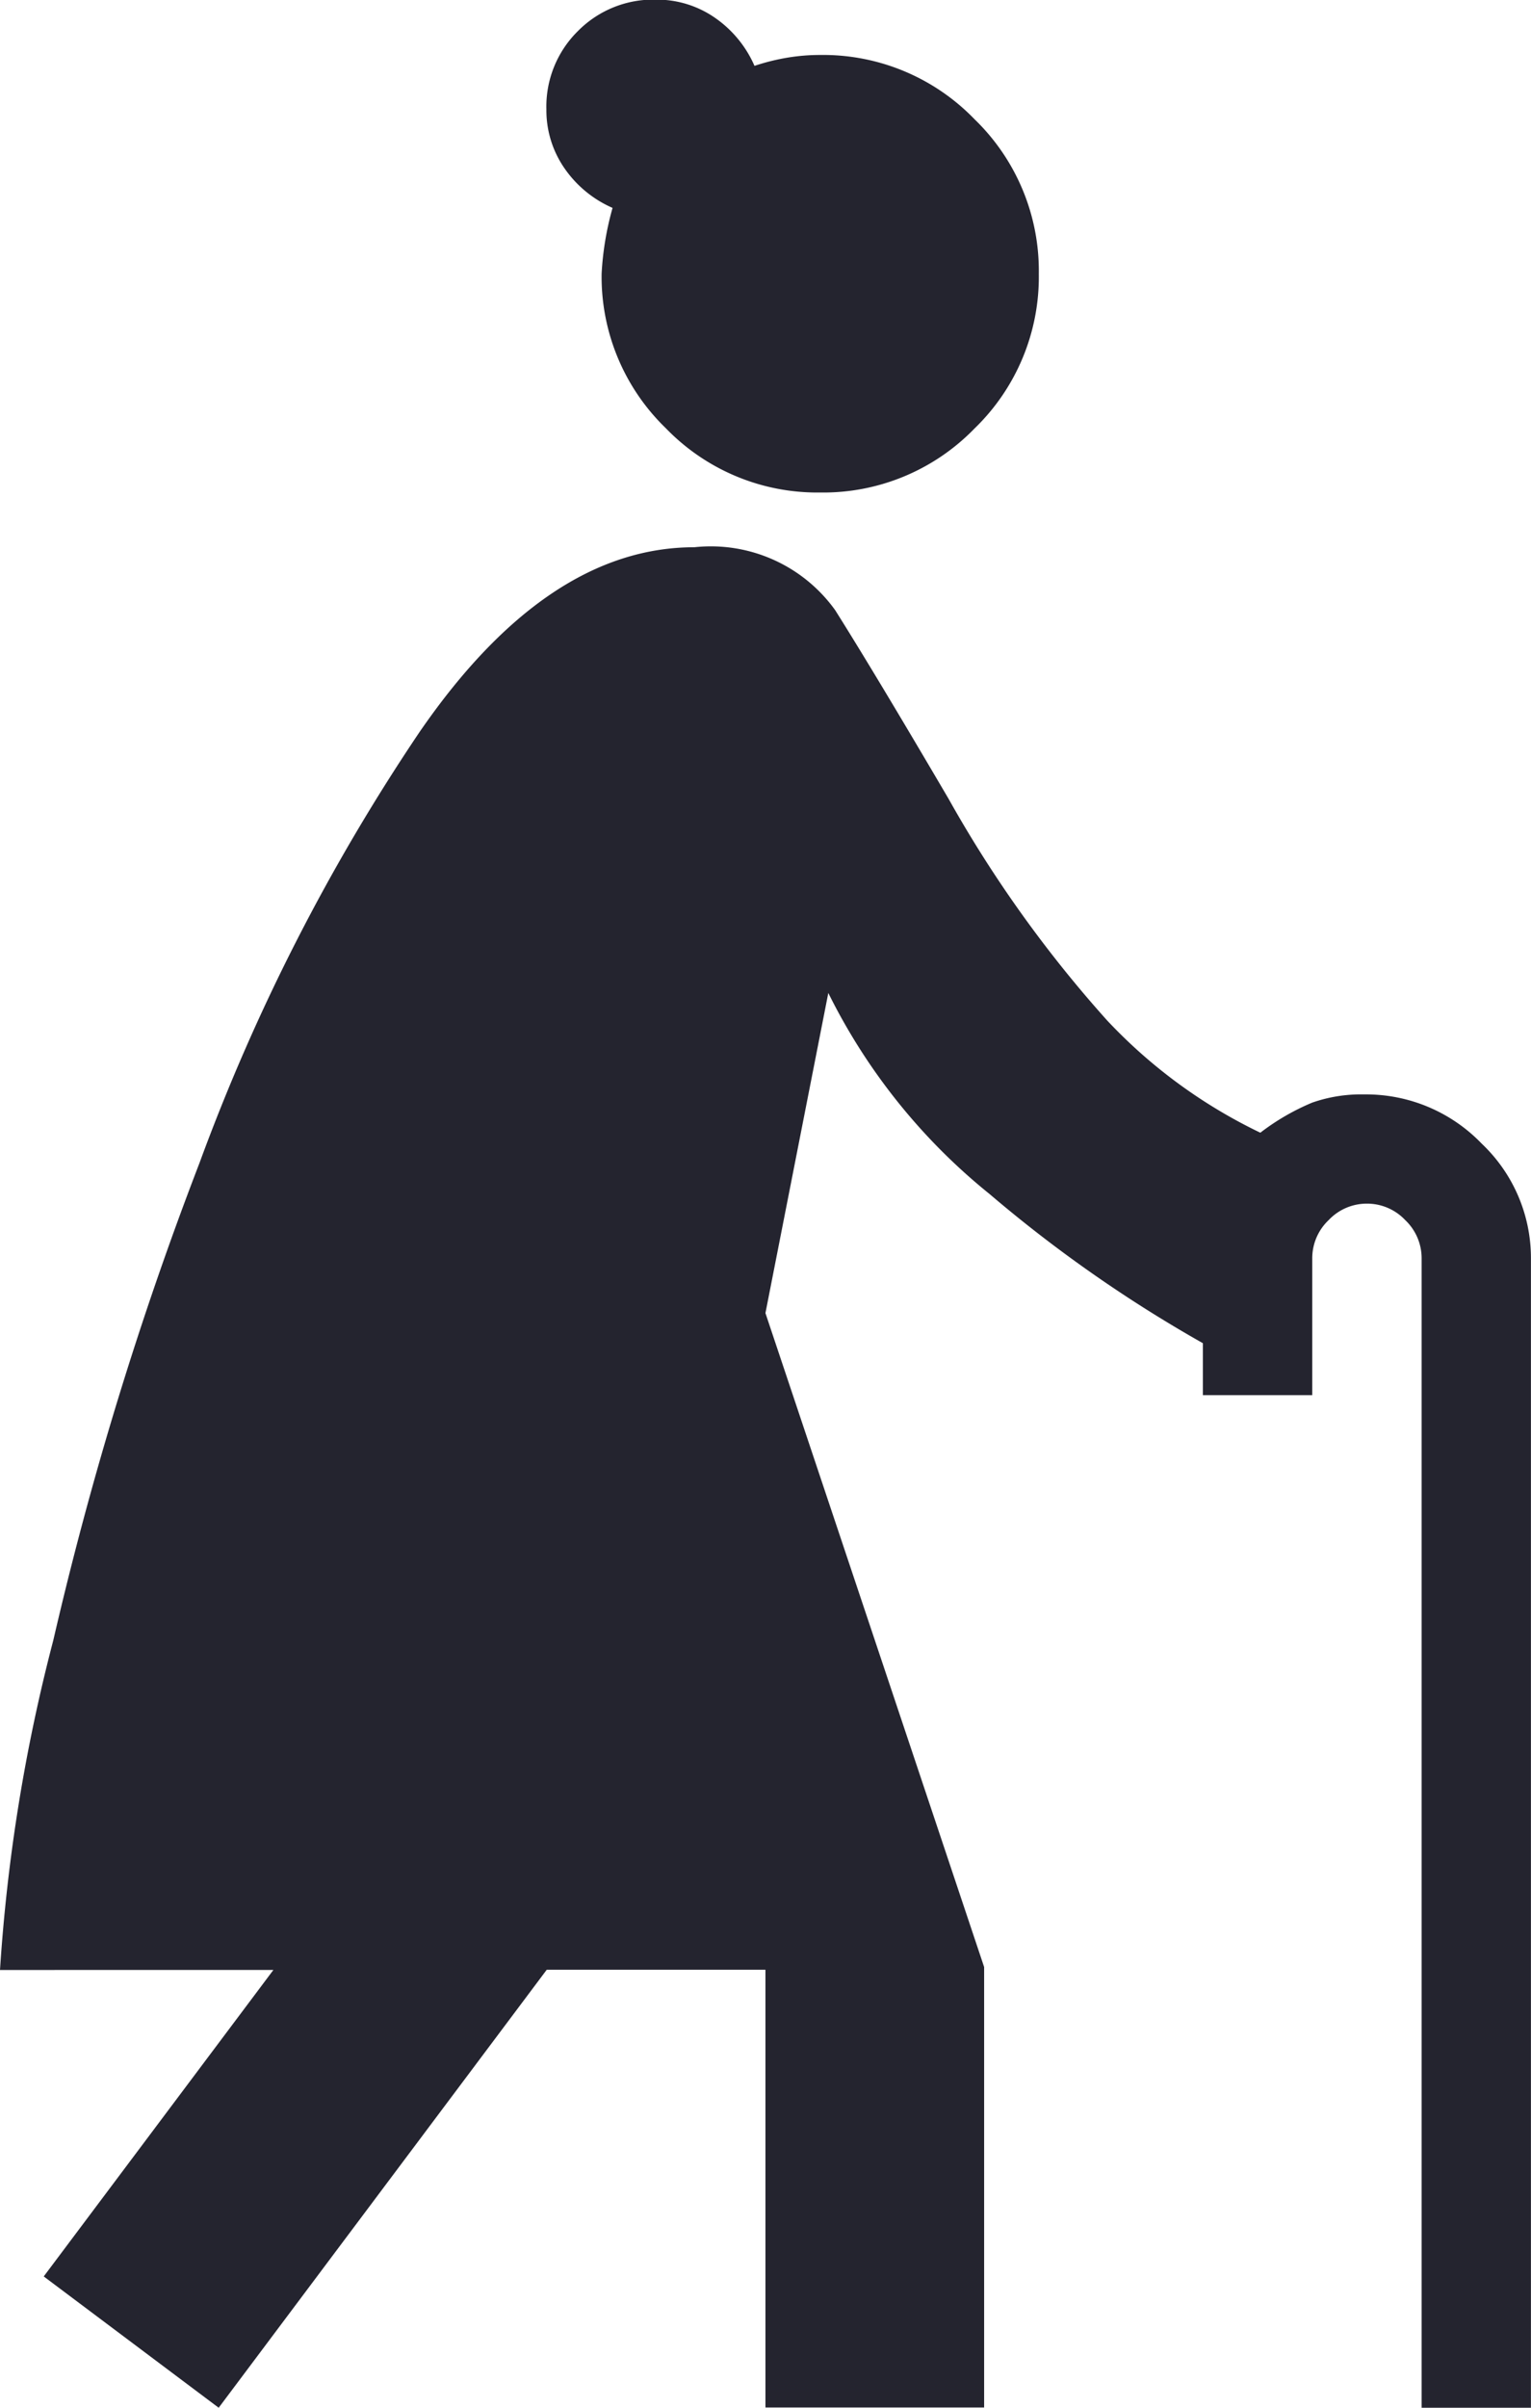 <svg xmlns="http://www.w3.org/2000/svg" width="25.448" height="39.99" viewBox="0 0 25.448 39.99">
  <path id="older_adults" data-name="older adults" d="M243.635-880.01l-2.908-2.181,3.817-5.09H240a28.92,28.92,0,0,1,.886-5.476,59,59,0,0,1,2.431-7.93,33.33,33.33,0,0,1,3.658-7.157q2.113-3.067,4.567-3.067a2.546,2.546,0,0,1,2.34,1.045q.659,1.045,1.886,3.135a20.523,20.523,0,0,0,2.636,3.681,8.581,8.581,0,0,0,2.545,1.863,3.845,3.845,0,0,1,.863-.5,2.46,2.46,0,0,1,.863-.136,2.667,2.667,0,0,1,1.954.818,2.616,2.616,0,0,1,.818,1.909v19.086H263.63V-899.1a.872.872,0,0,0-.273-.636.872.872,0,0,0-.636-.273.872.872,0,0,0-.636.273.872.872,0,0,0-.273.636v2.272h-1.818v-.863a22.609,22.609,0,0,1-3.545-2.477,9.97,9.97,0,0,1-2.681-3.34l-1.045,5.317,3.635,10.861v7.316h-3.635v-7.271h-3.635Zm10-31.81a3.5,3.5,0,0,1-2.568-1.068A3.5,3.5,0,0,1,250-915.456a4.972,4.972,0,0,1,.182-1.091,1.888,1.888,0,0,1-.8-.659,1.69,1.69,0,0,1-.3-.977,1.759,1.759,0,0,1,.523-1.3,1.759,1.759,0,0,1,1.3-.523,1.69,1.69,0,0,1,.977.3,1.888,1.888,0,0,1,.659.8,3.591,3.591,0,0,1,.545-.136,3.308,3.308,0,0,1,.545-.045,3.5,3.5,0,0,1,2.568,1.068,3.5,3.5,0,0,1,1.068,2.567,3.5,3.5,0,0,1-1.068,2.568A3.5,3.5,0,0,1,253.633-911.82Z" transform="translate(-240 920)" fill="#24242f"/>
</svg>
